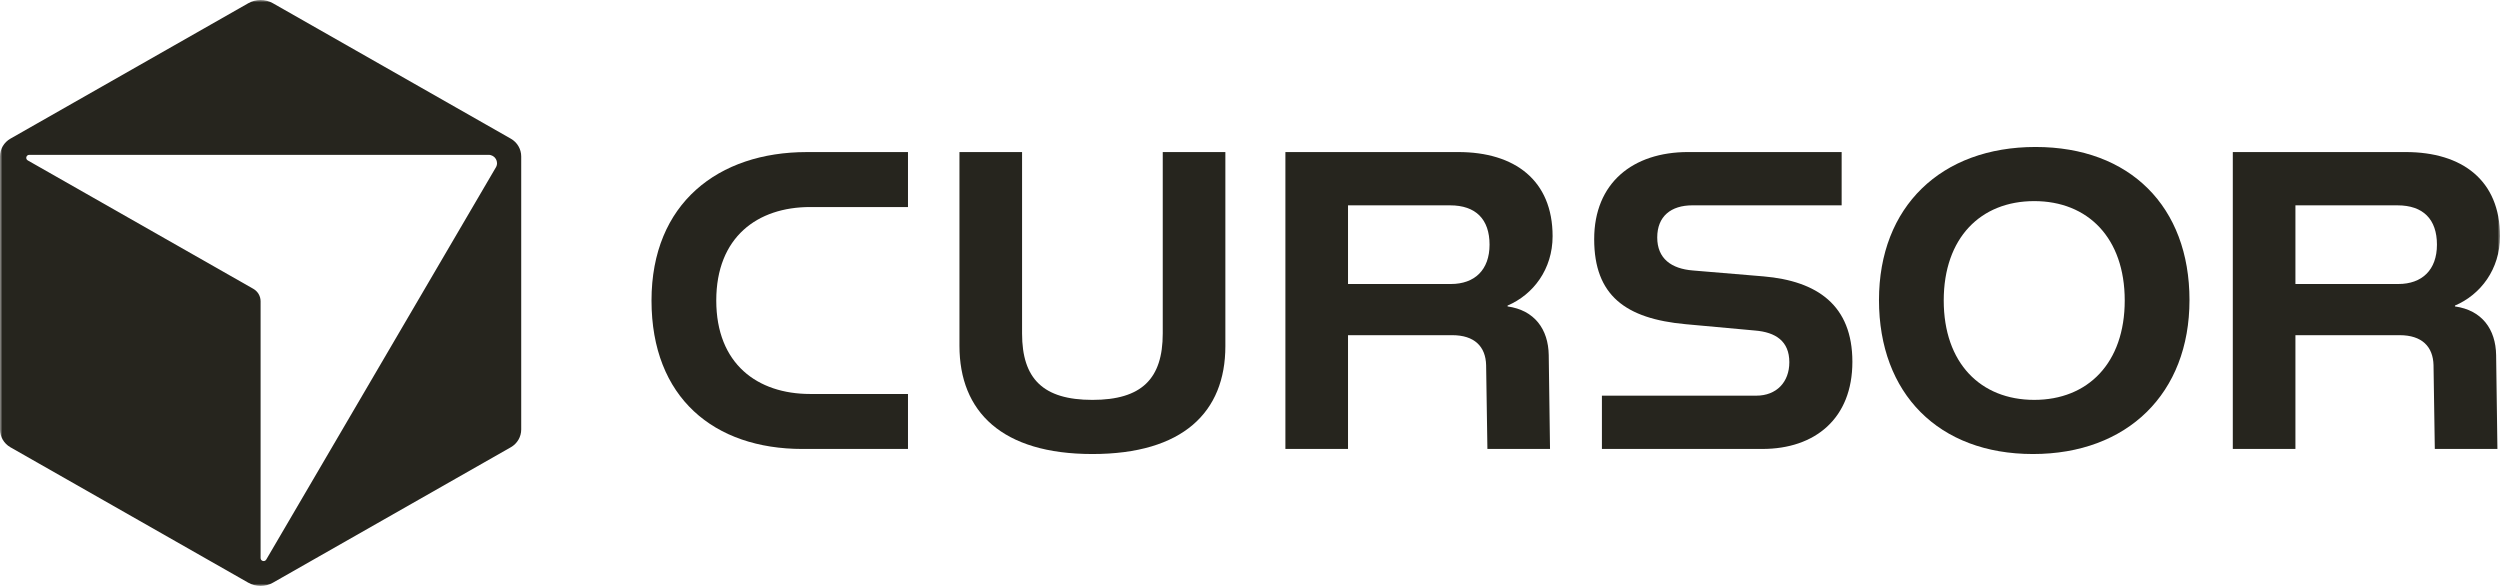 <svg width="512" height="120" viewBox="0 0 512 120" fill="none" xmlns="http://www.w3.org/2000/svg">
<g clip-path="url(#clip0_255_3177)">
<mask id="mask0_255_3177" style="mask-type:luminance" maskUnits="userSpaceOnUse" x="0" y="0" width="512" height="120">
<path d="M512 0H0V120H512V0Z" fill="white"/>
</mask>
<g mask="url(#mask0_255_3177)">
<path d="M104.616 28.402L55.9 0.667C54.336 -0.224 52.405 -0.224 50.841 0.667L2.127 28.402C0.812 29.151 0 30.536 0 32.035V87.964C0 89.461 0.812 90.848 2.127 91.597L50.843 119.332C52.407 120.223 54.338 120.223 55.902 119.332L104.618 91.597C105.934 90.848 106.745 89.463 106.745 87.964V32.035C106.745 30.538 105.934 29.151 104.618 28.402H104.616ZM101.556 34.277L54.528 114.6C54.21 115.142 53.37 114.921 53.37 114.293V61.699C53.37 60.648 52.801 59.676 51.877 59.148L5.688 32.852C5.139 32.538 5.363 31.711 5.999 31.711H100.056C101.391 31.711 102.226 33.138 101.558 34.279H101.556V34.277Z" fill="#26251E"/>
<path d="M165.225 31.141H185.955V42.401H165.928C155.123 42.401 146.691 48.551 146.691 61.544C146.691 74.536 155.123 80.686 165.928 80.686H185.955V91.947H164.347C146.252 91.947 133.429 81.467 133.429 61.546C133.429 41.625 147.13 31.145 165.225 31.145V31.141Z" fill="#26251E"/>
<path d="M196.496 31.141H209.319V68.298C209.319 77.565 213.623 81.897 223.725 81.897C233.827 81.897 238.131 77.567 238.131 68.298V31.141H250.955V70.896C250.955 84.408 242.259 92.984 223.725 92.984C205.191 92.984 196.496 84.322 196.496 70.81V31.141Z" fill="#26251E"/>
<path d="M317.972 48.376C317.972 55.132 314.02 60.328 308.748 62.581V62.755C314.283 63.535 317.094 67.432 317.181 72.716L317.444 91.945H304.62L304.358 74.796C304.271 70.984 301.986 68.645 297.418 68.645H276.074V91.945H263.25V31.141H298.649C310.244 31.141 317.972 36.943 317.972 48.378V48.376ZM305.06 50.109C305.06 44.913 302.249 42.054 296.98 42.054H276.074V58.163H297.153C301.984 58.163 305.06 55.306 305.06 50.107V50.109Z" fill="#26251E"/>
<path d="M366.455 74.187C366.455 69.857 363.644 68.037 359.429 67.692L345.2 66.393C332.902 65.267 326.489 60.502 326.489 48.982C326.489 37.462 334.396 31.139 345.726 31.139H377.17V42.052H346.604C342.212 42.052 339.402 44.305 339.402 48.635C339.402 52.965 342.3 55.044 346.693 55.392L361.186 56.605C372.166 57.557 379.368 62.496 379.368 74.101C379.368 85.707 371.727 91.945 360.923 91.945H328.072V81.032H359.693C363.821 81.032 366.455 78.26 366.455 74.189V74.187Z" fill="#26251E"/>
<path d="M416.875 30.101C436.2 30.101 448.407 42.313 448.407 61.456C448.407 80.598 435.67 92.984 416.349 92.984C397.026 92.984 384.815 80.598 384.815 61.456C384.815 42.313 397.552 30.101 416.875 30.101ZM435.145 61.541C435.145 48.722 427.592 41.187 416.61 41.187C405.63 41.187 398.076 48.722 398.076 61.541C398.076 74.36 405.63 81.895 416.61 81.895C427.592 81.895 435.145 74.36 435.145 61.541Z" fill="#26251E"/>
<path d="M512 48.376C512 55.132 508.05 60.328 502.777 62.581V62.755C508.313 63.535 511.123 67.432 511.207 72.716L511.47 91.945H498.649L498.386 74.796C498.297 70.984 496.013 68.645 491.448 68.645H470.103V91.945H457.278V31.141H492.677C504.273 31.141 512 36.943 512 48.378V48.376ZM499.086 50.109C499.086 44.913 496.275 42.054 491.007 42.054H470.103V58.163H491.181C496.013 58.163 499.086 55.306 499.086 50.107V50.109Z" fill="#26251E"/>
</g>
</g>
<defs>
<clipPath id="clip0_255_3177">
<rect width="512" height="120" fill="white"/>
</clipPath>
</defs>
</svg>
